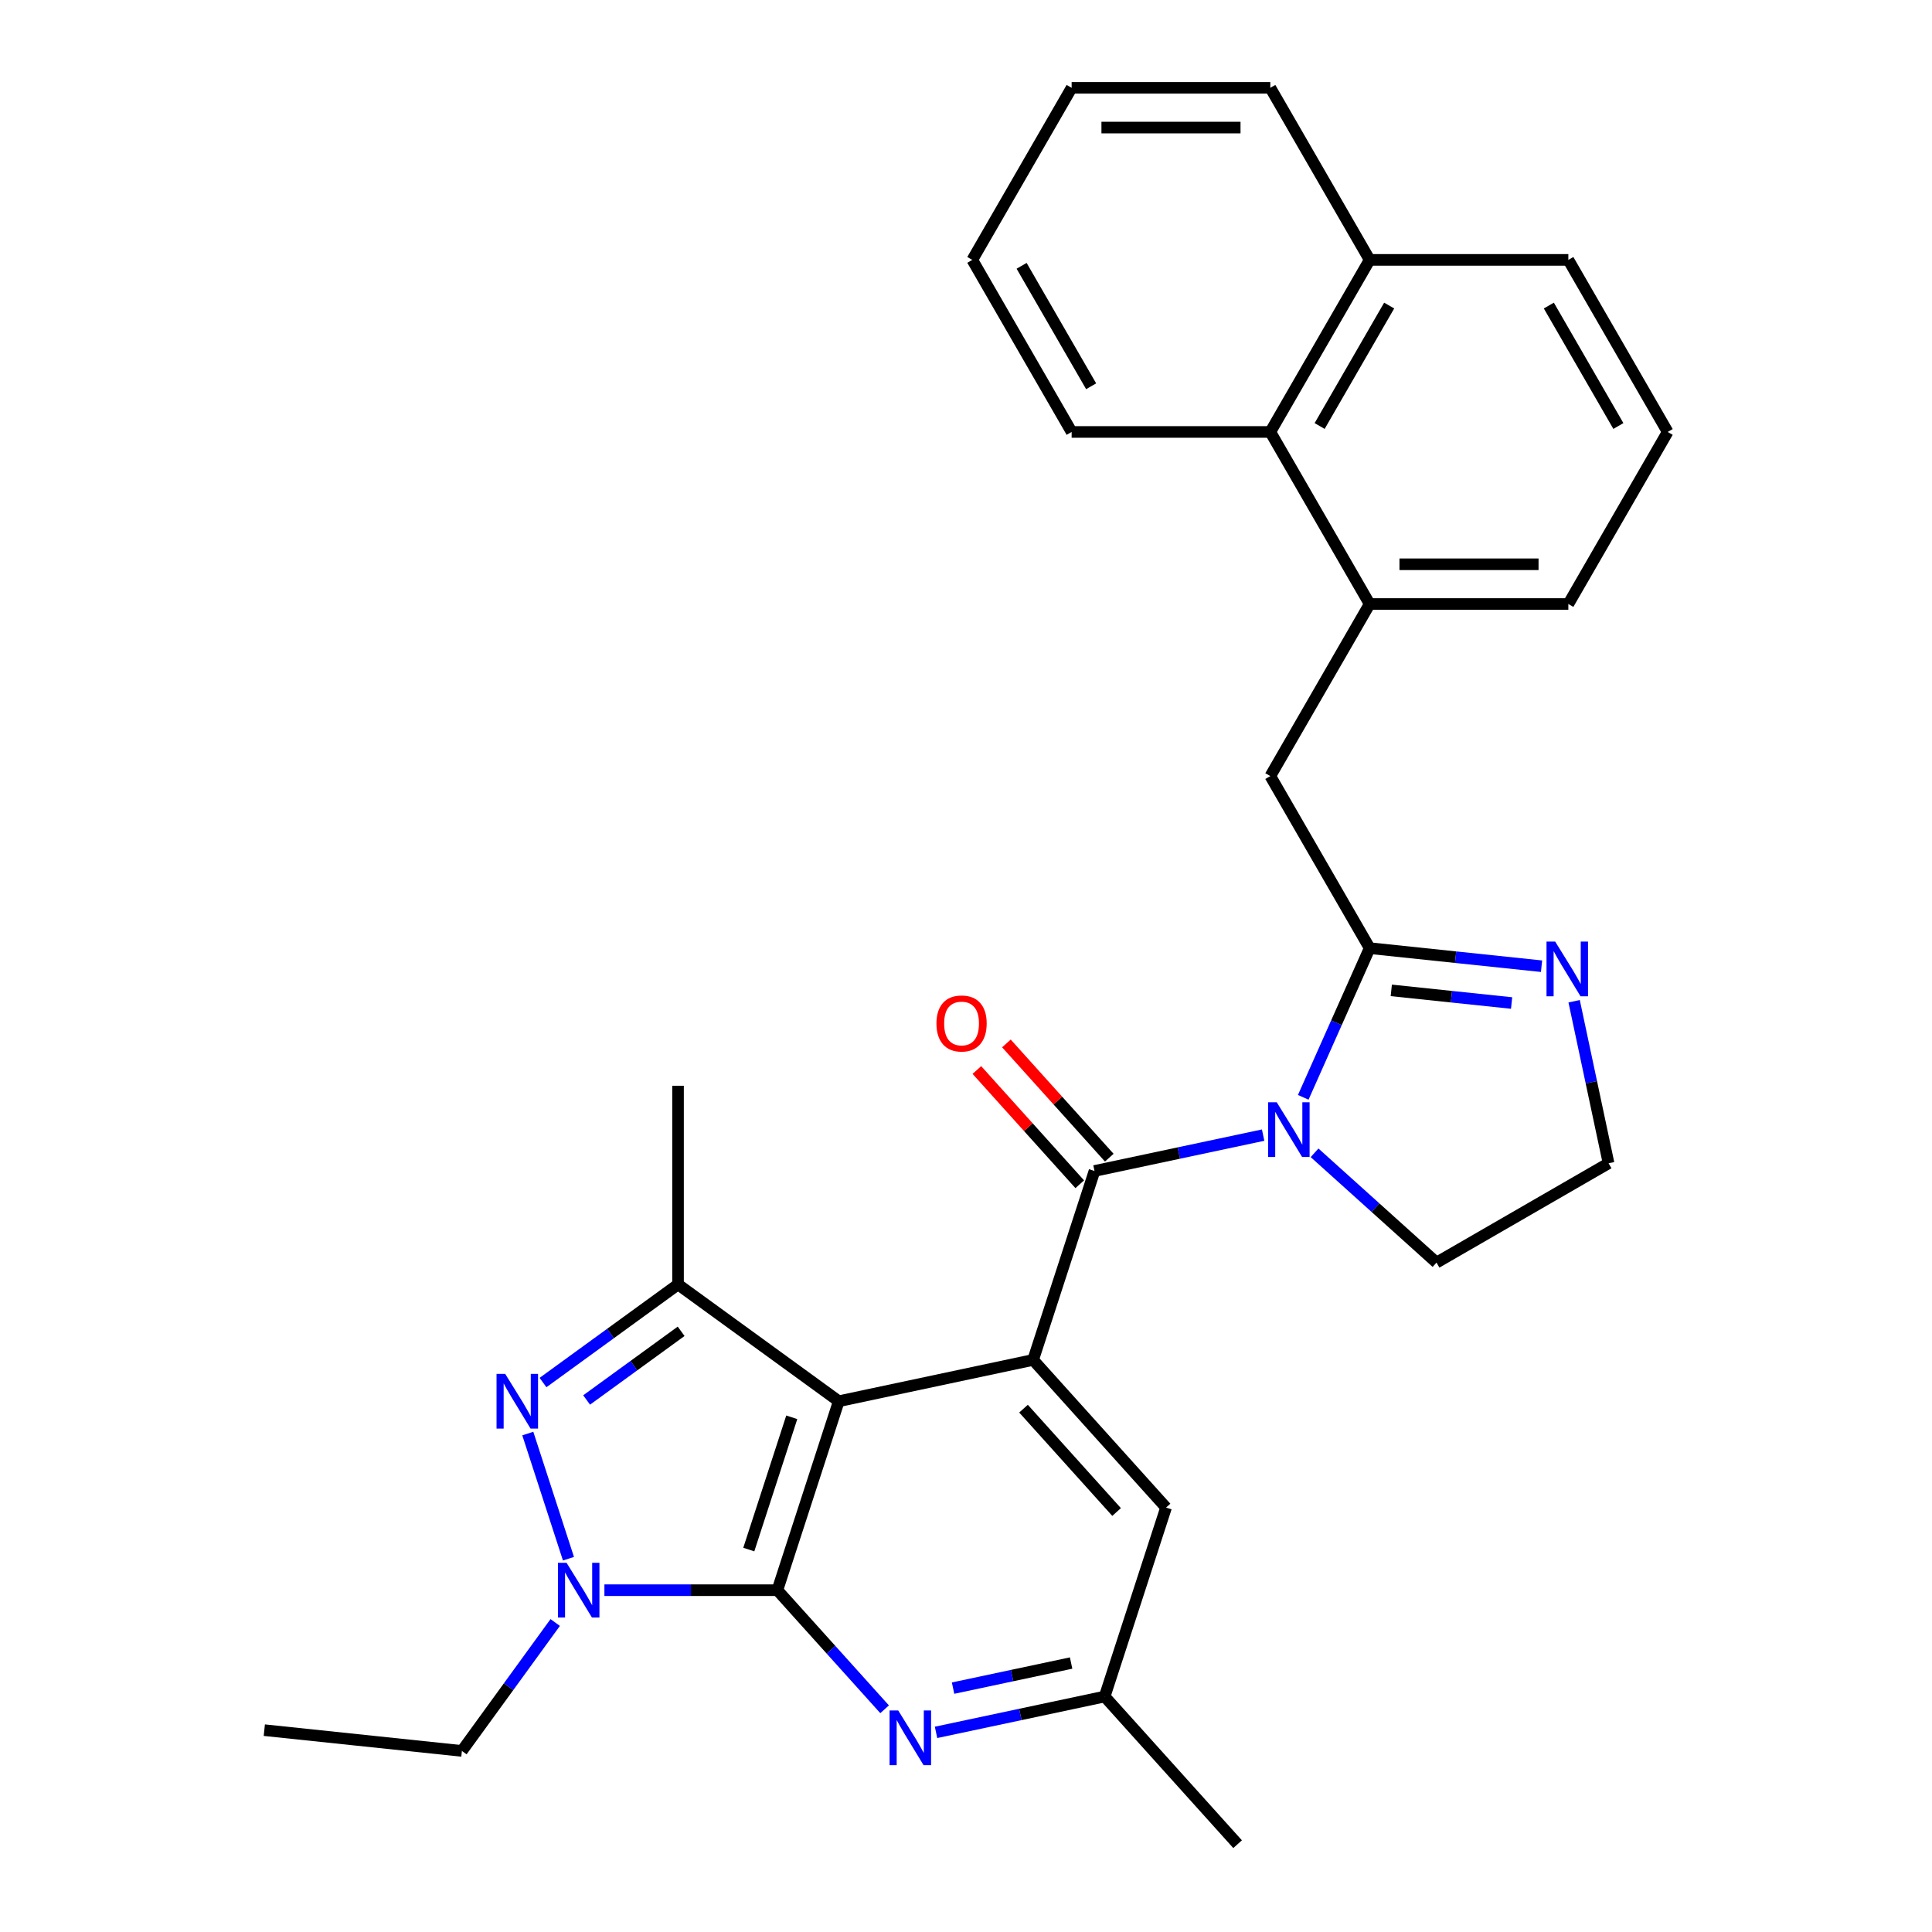 <?xml version='1.0' encoding='iso-8859-1'?>
<svg version='1.1' baseProfile='full'
              xmlns='http://www.w3.org/2000/svg'
                      xmlns:rdkit='http://www.rdkit.org/xml'
                      xmlns:xlink='http://www.w3.org/1999/xlink'
                  xml:space='preserve'
width='1000px' height='1000px' viewBox='0 0 1000 1000'>
<!-- END OF HEADER -->
<rect style='opacity:1.0;fill:#FFFFFF;stroke:none' width='1000' height='1000' x='0' y='0'> </rect>
<path class='bond-0' d='M 402.367,823.079 L 434.146,725.274' style='fill:none;fill-rule:evenodd;stroke:#000000;stroke-width:6px;stroke-linecap:butt;stroke-linejoin:miter;stroke-opacity:1' />
<path class='bond-0' d='M 387.573,802.052 L 409.818,733.589' style='fill:none;fill-rule:evenodd;stroke:#000000;stroke-width:6px;stroke-linecap:butt;stroke-linejoin:miter;stroke-opacity:1' />
<path class='bond-4' d='M 402.367,823.079 L 357.603,823.079' style='fill:none;fill-rule:evenodd;stroke:#000000;stroke-width:6px;stroke-linecap:butt;stroke-linejoin:miter;stroke-opacity:1' />
<path class='bond-4' d='M 357.603,823.079 L 312.84,823.079' style='fill:none;fill-rule:evenodd;stroke:#0000FF;stroke-width:6px;stroke-linecap:butt;stroke-linejoin:miter;stroke-opacity:1' />
<path class='bond-8' d='M 402.367,823.079 L 430.118,853.899' style='fill:none;fill-rule:evenodd;stroke:#000000;stroke-width:6px;stroke-linecap:butt;stroke-linejoin:miter;stroke-opacity:1' />
<path class='bond-8' d='M 430.118,853.899 L 457.869,884.72' style='fill:none;fill-rule:evenodd;stroke:#0000FF;stroke-width:6px;stroke-linecap:butt;stroke-linejoin:miter;stroke-opacity:1' />
<path class='bond-5' d='M 434.146,725.274 L 534.737,703.892' style='fill:none;fill-rule:evenodd;stroke:#000000;stroke-width:6px;stroke-linecap:butt;stroke-linejoin:miter;stroke-opacity:1' />
<path class='bond-7' d='M 434.146,725.274 L 350.948,664.827' style='fill:none;fill-rule:evenodd;stroke:#000000;stroke-width:6px;stroke-linecap:butt;stroke-linejoin:miter;stroke-opacity:1' />
<path class='bond-1' d='M 653.796,587.535 L 610.156,596.811' style='fill:none;fill-rule:evenodd;stroke:#0000FF;stroke-width:6px;stroke-linecap:butt;stroke-linejoin:miter;stroke-opacity:1' />
<path class='bond-1' d='M 610.156,596.811 L 566.516,606.087' style='fill:none;fill-rule:evenodd;stroke:#000000;stroke-width:6px;stroke-linecap:butt;stroke-linejoin:miter;stroke-opacity:1' />
<path class='bond-6' d='M 674.556,567.975 L 691.746,529.367' style='fill:none;fill-rule:evenodd;stroke:#0000FF;stroke-width:6px;stroke-linecap:butt;stroke-linejoin:miter;stroke-opacity:1' />
<path class='bond-6' d='M 691.746,529.367 L 708.936,490.758' style='fill:none;fill-rule:evenodd;stroke:#000000;stroke-width:6px;stroke-linecap:butt;stroke-linejoin:miter;stroke-opacity:1' />
<path class='bond-16' d='M 680.418,596.691 L 711.975,625.105' style='fill:none;fill-rule:evenodd;stroke:#0000FF;stroke-width:6px;stroke-linecap:butt;stroke-linejoin:miter;stroke-opacity:1' />
<path class='bond-16' d='M 711.975,625.105 L 743.531,653.518' style='fill:none;fill-rule:evenodd;stroke:#000000;stroke-width:6px;stroke-linecap:butt;stroke-linejoin:miter;stroke-opacity:1' />
<path class='bond-2' d='M 566.516,606.087 L 534.737,703.892' style='fill:none;fill-rule:evenodd;stroke:#000000;stroke-width:6px;stroke-linecap:butt;stroke-linejoin:miter;stroke-opacity:1' />
<path class='bond-14' d='M 574.159,599.206 L 547.538,569.641' style='fill:none;fill-rule:evenodd;stroke:#000000;stroke-width:6px;stroke-linecap:butt;stroke-linejoin:miter;stroke-opacity:1' />
<path class='bond-14' d='M 547.538,569.641 L 520.917,540.075' style='fill:none;fill-rule:evenodd;stroke:#FF0000;stroke-width:6px;stroke-linecap:butt;stroke-linejoin:miter;stroke-opacity:1' />
<path class='bond-14' d='M 558.874,612.968 L 532.253,583.403' style='fill:none;fill-rule:evenodd;stroke:#000000;stroke-width:6px;stroke-linecap:butt;stroke-linejoin:miter;stroke-opacity:1' />
<path class='bond-14' d='M 532.253,583.403 L 505.632,553.838' style='fill:none;fill-rule:evenodd;stroke:#FF0000;stroke-width:6px;stroke-linecap:butt;stroke-linejoin:miter;stroke-opacity:1' />
<path class='bond-3' d='M 273.186,742.005 L 294.235,806.788' style='fill:none;fill-rule:evenodd;stroke:#0000FF;stroke-width:6px;stroke-linecap:butt;stroke-linejoin:miter;stroke-opacity:1' />
<path class='bond-30' d='M 281.061,715.603 L 316.004,690.215' style='fill:none;fill-rule:evenodd;stroke:#0000FF;stroke-width:6px;stroke-linecap:butt;stroke-linejoin:miter;stroke-opacity:1' />
<path class='bond-30' d='M 316.004,690.215 L 350.948,664.827' style='fill:none;fill-rule:evenodd;stroke:#000000;stroke-width:6px;stroke-linecap:butt;stroke-linejoin:miter;stroke-opacity:1' />
<path class='bond-30' d='M 303.633,724.626 L 328.094,706.854' style='fill:none;fill-rule:evenodd;stroke:#0000FF;stroke-width:6px;stroke-linecap:butt;stroke-linejoin:miter;stroke-opacity:1' />
<path class='bond-30' d='M 328.094,706.854 L 352.554,689.083' style='fill:none;fill-rule:evenodd;stroke:#000000;stroke-width:6px;stroke-linecap:butt;stroke-linejoin:miter;stroke-opacity:1' />
<path class='bond-19' d='M 287.373,839.81 L 263.227,873.044' style='fill:none;fill-rule:evenodd;stroke:#0000FF;stroke-width:6px;stroke-linecap:butt;stroke-linejoin:miter;stroke-opacity:1' />
<path class='bond-19' d='M 263.227,873.044 L 239.082,906.277' style='fill:none;fill-rule:evenodd;stroke:#000000;stroke-width:6px;stroke-linecap:butt;stroke-linejoin:miter;stroke-opacity:1' />
<path class='bond-31' d='M 534.737,703.892 L 603.55,780.316' style='fill:none;fill-rule:evenodd;stroke:#000000;stroke-width:6px;stroke-linecap:butt;stroke-linejoin:miter;stroke-opacity:1' />
<path class='bond-31' d='M 529.774,729.119 L 577.943,782.615' style='fill:none;fill-rule:evenodd;stroke:#000000;stroke-width:6px;stroke-linecap:butt;stroke-linejoin:miter;stroke-opacity:1' />
<path class='bond-9' d='M 708.936,490.758 L 753.418,495.434' style='fill:none;fill-rule:evenodd;stroke:#000000;stroke-width:6px;stroke-linecap:butt;stroke-linejoin:miter;stroke-opacity:1' />
<path class='bond-9' d='M 753.418,495.434 L 797.9,500.109' style='fill:none;fill-rule:evenodd;stroke:#0000FF;stroke-width:6px;stroke-linecap:butt;stroke-linejoin:miter;stroke-opacity:1' />
<path class='bond-9' d='M 720.13,512.616 L 751.268,515.889' style='fill:none;fill-rule:evenodd;stroke:#000000;stroke-width:6px;stroke-linecap:butt;stroke-linejoin:miter;stroke-opacity:1' />
<path class='bond-9' d='M 751.268,515.889 L 782.405,519.161' style='fill:none;fill-rule:evenodd;stroke:#0000FF;stroke-width:6px;stroke-linecap:butt;stroke-linejoin:miter;stroke-opacity:1' />
<path class='bond-10' d='M 708.936,490.758 L 657.516,401.698' style='fill:none;fill-rule:evenodd;stroke:#000000;stroke-width:6px;stroke-linecap:butt;stroke-linejoin:miter;stroke-opacity:1' />
<path class='bond-20' d='M 350.948,664.827 L 350.948,561.988' style='fill:none;fill-rule:evenodd;stroke:#000000;stroke-width:6px;stroke-linecap:butt;stroke-linejoin:miter;stroke-opacity:1' />
<path class='bond-15' d='M 484.491,896.674 L 528.131,887.398' style='fill:none;fill-rule:evenodd;stroke:#0000FF;stroke-width:6px;stroke-linecap:butt;stroke-linejoin:miter;stroke-opacity:1' />
<path class='bond-15' d='M 528.131,887.398 L 571.771,878.122' style='fill:none;fill-rule:evenodd;stroke:#000000;stroke-width:6px;stroke-linecap:butt;stroke-linejoin:miter;stroke-opacity:1' />
<path class='bond-15' d='M 493.306,873.773 L 523.854,867.279' style='fill:none;fill-rule:evenodd;stroke:#0000FF;stroke-width:6px;stroke-linecap:butt;stroke-linejoin:miter;stroke-opacity:1' />
<path class='bond-15' d='M 523.854,867.279 L 554.403,860.786' style='fill:none;fill-rule:evenodd;stroke:#000000;stroke-width:6px;stroke-linecap:butt;stroke-linejoin:miter;stroke-opacity:1' />
<path class='bond-32' d='M 814.767,518.239 L 823.68,560.169' style='fill:none;fill-rule:evenodd;stroke:#0000FF;stroke-width:6px;stroke-linecap:butt;stroke-linejoin:miter;stroke-opacity:1' />
<path class='bond-32' d='M 823.68,560.169 L 832.592,602.099' style='fill:none;fill-rule:evenodd;stroke:#000000;stroke-width:6px;stroke-linecap:butt;stroke-linejoin:miter;stroke-opacity:1' />
<path class='bond-11' d='M 657.516,401.698 L 708.936,312.637' style='fill:none;fill-rule:evenodd;stroke:#000000;stroke-width:6px;stroke-linecap:butt;stroke-linejoin:miter;stroke-opacity:1' />
<path class='bond-13' d='M 708.936,312.637 L 657.516,223.576' style='fill:none;fill-rule:evenodd;stroke:#000000;stroke-width:6px;stroke-linecap:butt;stroke-linejoin:miter;stroke-opacity:1' />
<path class='bond-21' d='M 708.936,312.637 L 811.774,312.637' style='fill:none;fill-rule:evenodd;stroke:#000000;stroke-width:6px;stroke-linecap:butt;stroke-linejoin:miter;stroke-opacity:1' />
<path class='bond-21' d='M 724.361,292.069 L 796.348,292.069' style='fill:none;fill-rule:evenodd;stroke:#000000;stroke-width:6px;stroke-linecap:butt;stroke-linejoin:miter;stroke-opacity:1' />
<path class='bond-12' d='M 603.55,780.316 L 571.771,878.122' style='fill:none;fill-rule:evenodd;stroke:#000000;stroke-width:6px;stroke-linecap:butt;stroke-linejoin:miter;stroke-opacity:1' />
<path class='bond-17' d='M 657.516,223.576 L 708.936,134.515' style='fill:none;fill-rule:evenodd;stroke:#000000;stroke-width:6px;stroke-linecap:butt;stroke-linejoin:miter;stroke-opacity:1' />
<path class='bond-17' d='M 683.041,220.501 L 719.035,158.158' style='fill:none;fill-rule:evenodd;stroke:#000000;stroke-width:6px;stroke-linecap:butt;stroke-linejoin:miter;stroke-opacity:1' />
<path class='bond-23' d='M 657.516,223.576 L 554.678,223.576' style='fill:none;fill-rule:evenodd;stroke:#000000;stroke-width:6px;stroke-linecap:butt;stroke-linejoin:miter;stroke-opacity:1' />
<path class='bond-25' d='M 571.771,878.122 L 640.583,954.545' style='fill:none;fill-rule:evenodd;stroke:#000000;stroke-width:6px;stroke-linecap:butt;stroke-linejoin:miter;stroke-opacity:1' />
<path class='bond-18' d='M 743.531,653.518 L 832.592,602.099' style='fill:none;fill-rule:evenodd;stroke:#000000;stroke-width:6px;stroke-linecap:butt;stroke-linejoin:miter;stroke-opacity:1' />
<path class='bond-26' d='M 708.936,134.515 L 657.516,45.455' style='fill:none;fill-rule:evenodd;stroke:#000000;stroke-width:6px;stroke-linecap:butt;stroke-linejoin:miter;stroke-opacity:1' />
<path class='bond-33' d='M 708.936,134.515 L 811.774,134.515' style='fill:none;fill-rule:evenodd;stroke:#000000;stroke-width:6px;stroke-linecap:butt;stroke-linejoin:miter;stroke-opacity:1' />
<path class='bond-27' d='M 239.082,906.277 L 136.807,895.528' style='fill:none;fill-rule:evenodd;stroke:#000000;stroke-width:6px;stroke-linecap:butt;stroke-linejoin:miter;stroke-opacity:1' />
<path class='bond-22' d='M 811.774,312.637 L 863.193,223.576' style='fill:none;fill-rule:evenodd;stroke:#000000;stroke-width:6px;stroke-linecap:butt;stroke-linejoin:miter;stroke-opacity:1' />
<path class='bond-24' d='M 863.193,223.576 L 811.774,134.515' style='fill:none;fill-rule:evenodd;stroke:#000000;stroke-width:6px;stroke-linecap:butt;stroke-linejoin:miter;stroke-opacity:1' />
<path class='bond-24' d='M 837.668,220.501 L 801.675,158.158' style='fill:none;fill-rule:evenodd;stroke:#000000;stroke-width:6px;stroke-linecap:butt;stroke-linejoin:miter;stroke-opacity:1' />
<path class='bond-28' d='M 554.678,223.576 L 503.259,134.515' style='fill:none;fill-rule:evenodd;stroke:#000000;stroke-width:6px;stroke-linecap:butt;stroke-linejoin:miter;stroke-opacity:1' />
<path class='bond-28' d='M 564.777,199.933 L 528.784,137.591' style='fill:none;fill-rule:evenodd;stroke:#000000;stroke-width:6px;stroke-linecap:butt;stroke-linejoin:miter;stroke-opacity:1' />
<path class='bond-34' d='M 657.516,45.455 L 554.678,45.455' style='fill:none;fill-rule:evenodd;stroke:#000000;stroke-width:6px;stroke-linecap:butt;stroke-linejoin:miter;stroke-opacity:1' />
<path class='bond-34' d='M 642.091,66.022 L 570.104,66.022' style='fill:none;fill-rule:evenodd;stroke:#000000;stroke-width:6px;stroke-linecap:butt;stroke-linejoin:miter;stroke-opacity:1' />
<path class='bond-29' d='M 503.259,134.515 L 554.678,45.455' style='fill:none;fill-rule:evenodd;stroke:#000000;stroke-width:6px;stroke-linecap:butt;stroke-linejoin:miter;stroke-opacity:1' />
<path  class='atom-2' d='M 660.847 570.546
L 670.127 585.546
Q 671.047 587.026, 672.527 589.706
Q 674.007 592.386, 674.087 592.546
L 674.087 570.546
L 677.847 570.546
L 677.847 598.866
L 673.967 598.866
L 664.007 582.466
Q 662.847 580.546, 661.607 578.346
Q 660.407 576.146, 660.047 575.466
L 660.047 598.866
L 656.367 598.866
L 656.367 570.546
L 660.847 570.546
' fill='#0000FF'/>
<path  class='atom-4' d='M 261.49 711.114
L 270.77 726.114
Q 271.69 727.594, 273.17 730.274
Q 274.65 732.954, 274.73 733.114
L 274.73 711.114
L 278.49 711.114
L 278.49 739.434
L 274.61 739.434
L 264.65 723.034
Q 263.49 721.114, 262.25 718.914
Q 261.05 716.714, 260.69 716.034
L 260.69 739.434
L 257.01 739.434
L 257.01 711.114
L 261.49 711.114
' fill='#0000FF'/>
<path  class='atom-5' d='M 293.269 808.919
L 302.549 823.919
Q 303.469 825.399, 304.949 828.079
Q 306.429 830.759, 306.509 830.919
L 306.509 808.919
L 310.269 808.919
L 310.269 837.239
L 306.389 837.239
L 296.429 820.839
Q 295.269 818.919, 294.029 816.719
Q 292.829 814.519, 292.469 813.839
L 292.469 837.239
L 288.789 837.239
L 288.789 808.919
L 293.269 808.919
' fill='#0000FF'/>
<path  class='atom-9' d='M 464.92 885.343
L 474.2 900.343
Q 475.12 901.823, 476.6 904.503
Q 478.08 907.183, 478.16 907.343
L 478.16 885.343
L 481.92 885.343
L 481.92 913.663
L 478.04 913.663
L 468.08 897.263
Q 466.92 895.343, 465.68 893.143
Q 464.48 890.943, 464.12 890.263
L 464.12 913.663
L 460.44 913.663
L 460.44 885.343
L 464.92 885.343
' fill='#0000FF'/>
<path  class='atom-10' d='M 804.951 487.348
L 814.231 502.348
Q 815.151 503.828, 816.631 506.508
Q 818.111 509.188, 818.191 509.348
L 818.191 487.348
L 821.951 487.348
L 821.951 515.668
L 818.071 515.668
L 808.111 499.268
Q 806.951 497.348, 805.711 495.148
Q 804.511 492.948, 804.151 492.268
L 804.151 515.668
L 800.471 515.668
L 800.471 487.348
L 804.951 487.348
' fill='#0000FF'/>
<path  class='atom-15' d='M 484.704 529.743
Q 484.704 522.943, 488.064 519.143
Q 491.424 515.343, 497.704 515.343
Q 503.984 515.343, 507.344 519.143
Q 510.704 522.943, 510.704 529.743
Q 510.704 536.623, 507.304 540.543
Q 503.904 544.423, 497.704 544.423
Q 491.464 544.423, 488.064 540.543
Q 484.704 536.663, 484.704 529.743
M 497.704 541.223
Q 502.024 541.223, 504.344 538.343
Q 506.704 535.423, 506.704 529.743
Q 506.704 524.183, 504.344 521.383
Q 502.024 518.543, 497.704 518.543
Q 493.384 518.543, 491.024 521.343
Q 488.704 524.143, 488.704 529.743
Q 488.704 535.463, 491.024 538.343
Q 493.384 541.223, 497.704 541.223
' fill='#FF0000'/>
</svg>
